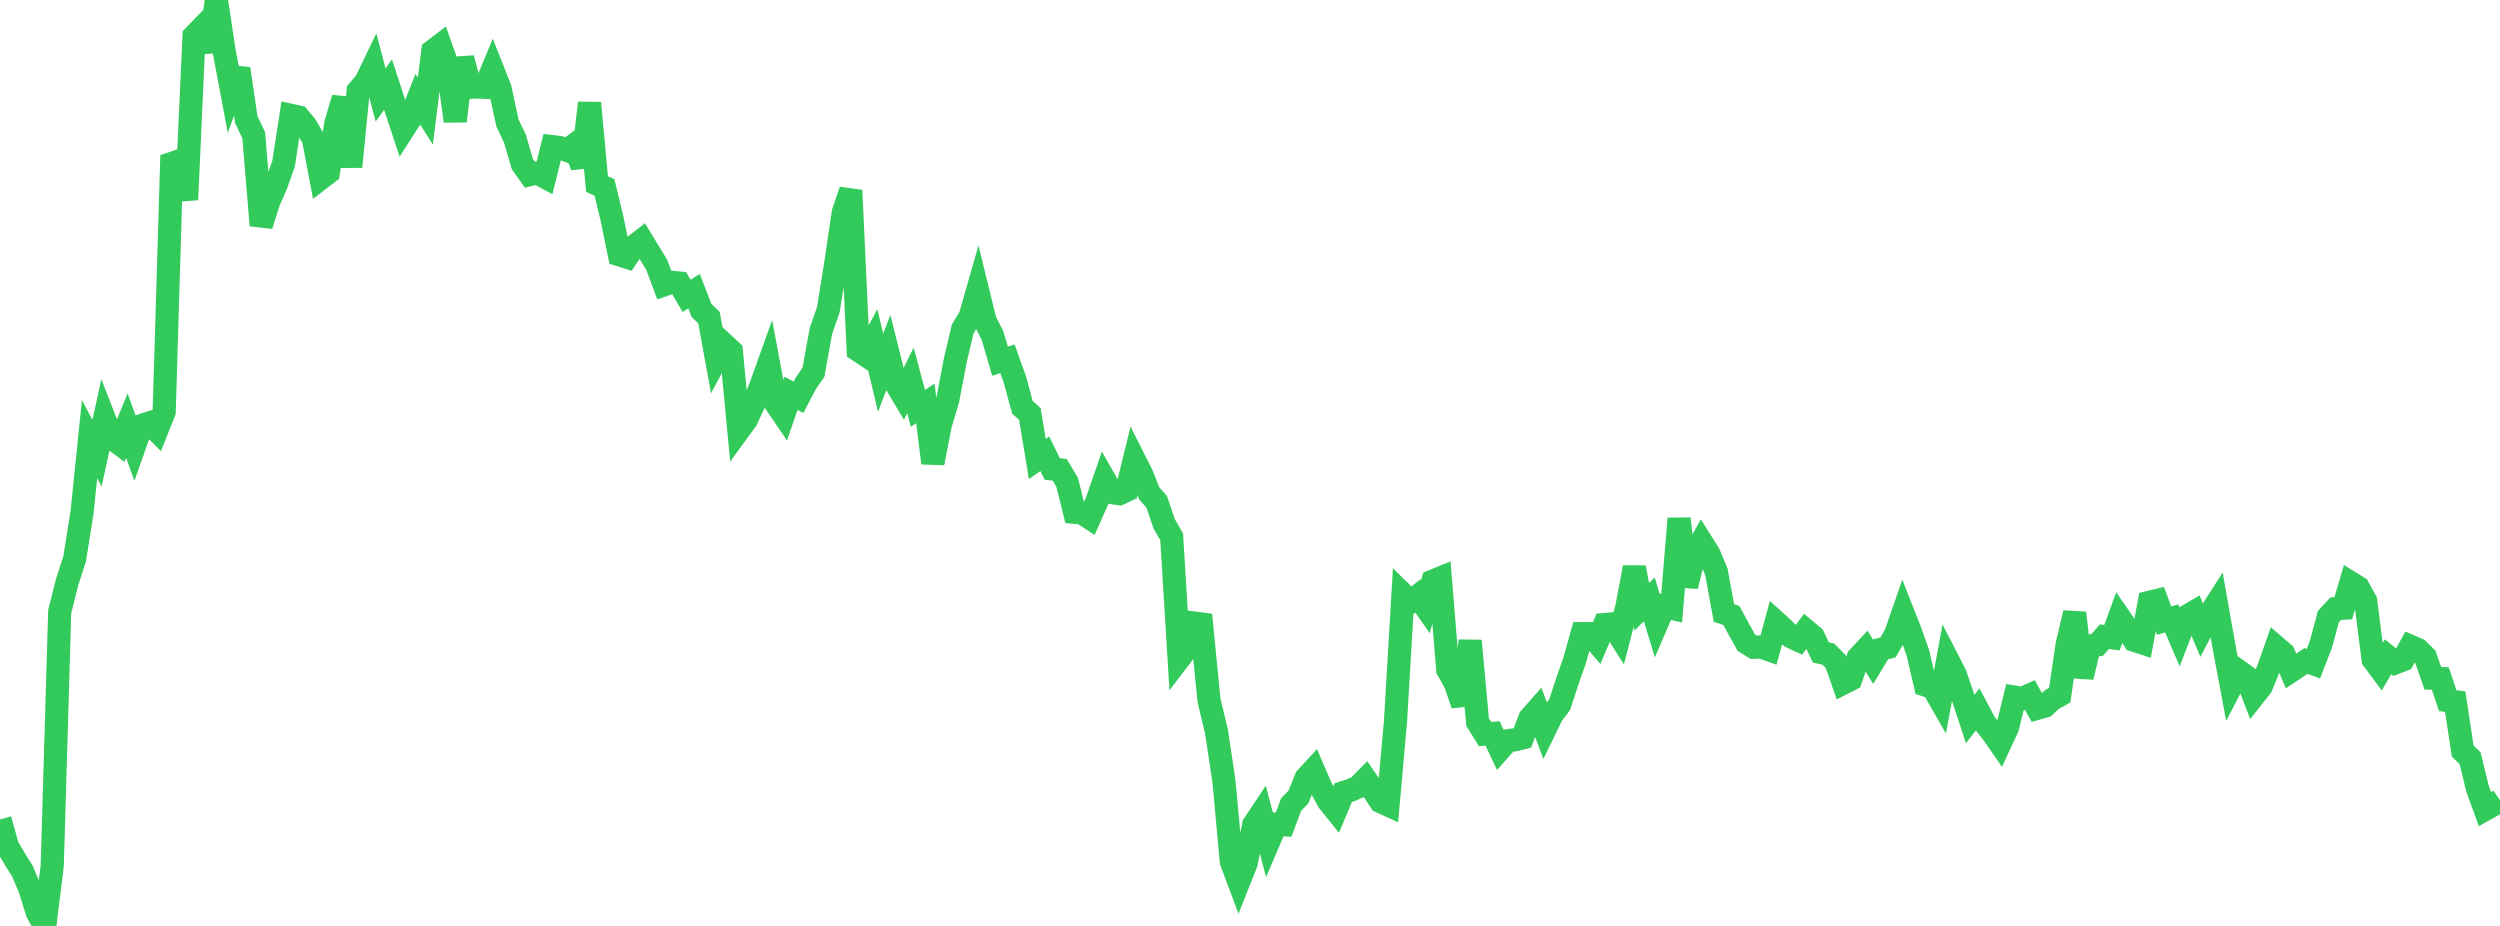 <?xml version="1.0" standalone="no"?>
<!DOCTYPE svg PUBLIC "-//W3C//DTD SVG 1.1//EN" "http://www.w3.org/Graphics/SVG/1.1/DTD/svg11.dtd">

<svg width="135" height="50" viewBox="0 0 135 50" preserveAspectRatio="none" 
  xmlns="http://www.w3.org/2000/svg"
  xmlns:xlink="http://www.w3.org/1999/xlink">


<polyline points="0.0, 44.25 0.403, 45.709 0.806, 46.395 1.209, 47.037 1.612, 47.995 2.015, 49.279 2.418, 50.0 2.821, 46.755 3.224, 33.03 3.627, 31.423 4.03, 30.182 4.433, 27.647 4.836, 23.714 5.239, 24.473 5.642, 22.625 6.045, 23.655 6.448, 23.959 6.851, 22.983 7.254, 24.107 7.657, 22.97 8.06, 22.839 8.463, 23.246 8.866, 22.235 9.269, 8.828 9.672, 8.692 10.075, 10.784 10.478, 1.946 10.881, 1.531 11.284, 2.765 11.687, 0.0 12.09, 2.678 12.493, 4.818 12.896, 3.712 13.299, 6.461 13.701, 7.302 14.104, 12.173 14.507, 10.896 14.91, 9.978 15.313, 8.836 15.716, 6.23 16.119, 6.319 16.522, 6.806 16.925, 7.503 17.328, 9.626 17.731, 9.316 18.134, 6.669 18.537, 5.3 18.94, 9.005 19.343, 4.9 19.746, 4.434 20.149, 3.599 20.552, 5.129 20.955, 4.571 21.358, 5.804 21.761, 7.021 22.164, 6.393 22.567, 5.364 22.97, 6 23.373, 2.753 23.776, 2.446 24.179, 3.584 24.582, 6.54 24.985, 3.141 25.388, 4.715 25.791, 4.699 26.194, 4.718 26.597, 3.75 27.0, 4.77 27.403, 6.643 27.806, 7.486 28.209, 8.868 28.612, 9.431 29.015, 9.338 29.418, 9.555 29.821, 7.919 30.224, 7.967 30.627, 8.122 31.03, 7.817 31.433, 8.992 31.836, 5.558 32.239, 9.942 32.642, 10.121 33.045, 11.787 33.448, 13.761 33.851, 13.888 34.254, 13.29 34.657, 12.977 35.06, 13.638 35.463, 14.297 35.866, 15.38 36.269, 15.243 36.672, 15.285 37.075, 15.975 37.478, 15.722 37.881, 16.764 38.284, 17.151 38.687, 19.353 39.09, 18.588 39.493, 18.965 39.896, 23.225 40.299, 22.673 40.701, 21.813 41.104, 20.791 41.507, 19.665 41.91, 21.81 42.313, 22.403 42.716, 21.237 43.119, 21.454 43.522, 20.686 43.925, 20.108 44.328, 17.884 44.731, 16.718 45.134, 14.207 45.537, 11.477 45.94, 10.281 46.343, 18.913 46.746, 19.182 47.149, 18.435 47.552, 20.127 47.955, 19.076 48.358, 20.685 48.761, 21.36 49.164, 20.539 49.567, 22.048 49.97, 21.785 50.373, 25.005 50.776, 22.942 51.179, 21.594 51.582, 19.477 51.985, 17.767 52.388, 17.097 52.791, 15.689 53.194, 17.333 53.597, 18.118 54.0, 19.503 54.403, 19.377 54.806, 20.498 55.209, 21.993 55.612, 22.353 56.015, 24.788 56.418, 24.503 56.821, 25.324 57.224, 25.37 57.627, 26.049 58.03, 27.665 58.433, 27.702 58.836, 27.964 59.239, 27.053 59.642, 25.893 60.045, 26.602 60.448, 26.659 60.851, 26.469 61.254, 24.828 61.657, 25.626 62.06, 26.644 62.463, 27.099 62.866, 28.286 63.269, 28.984 63.672, 35.564 64.075, 35.037 64.478, 33.643 64.881, 33.697 65.284, 37.81 65.687, 39.49 66.09, 42.155 66.493, 46.53 66.896, 47.606 67.299, 46.591 67.701, 44.532 68.104, 43.928 68.507, 45.45 68.91, 44.506 69.313, 44.535 69.716, 43.453 70.119, 43.031 70.522, 42.023 70.925, 41.584 71.328, 42.519 71.731, 43.261 72.134, 43.763 72.537, 42.803 72.94, 42.673 73.343, 42.492 73.746, 42.081 74.149, 42.666 74.552, 43.286 74.955, 43.47 75.358, 38.936 75.761, 32.097 76.164, 32.495 76.567, 32.182 76.97, 32.763 77.373, 31.379 77.776, 31.215 78.179, 36.167 78.582, 36.885 78.985, 38.049 79.388, 34.602 79.791, 38.996 80.194, 39.64 80.597, 39.605 81.0, 40.457 81.403, 40.003 81.806, 39.947 82.209, 39.849 82.612, 38.786 83.015, 38.328 83.418, 39.402 83.821, 38.576 84.224, 38.047 84.627, 36.813 85.03, 35.667 85.433, 34.214 85.836, 34.21 86.239, 34.682 86.642, 33.727 87.045, 33.69 87.448, 34.327 87.851, 32.775 88.254, 30.642 88.657, 32.77 89.06, 32.364 89.463, 33.683 89.866, 32.747 90.269, 32.842 90.672, 28.005 91.075, 31.655 91.478, 30.014 91.881, 29.274 92.284, 29.914 92.687, 30.885 93.09, 33.1 93.493, 33.231 93.896, 33.976 94.299, 34.704 94.701, 34.953 95.104, 34.937 95.507, 35.081 95.91, 33.597 96.313, 33.961 96.716, 34.387 97.119, 34.575 97.522, 34.046 97.925, 34.384 98.328, 35.235 98.731, 35.322 99.134, 35.733 99.537, 36.888 99.94, 36.683 100.343, 35.514 100.746, 35.08 101.149, 35.733 101.552, 35.066 101.955, 34.958 102.358, 34.258 102.761, 33.1 103.164, 34.12 103.567, 35.261 103.97, 36.991 104.373, 37.122 104.776, 37.823 105.179, 35.635 105.582, 36.419 105.985, 37.603 106.388, 38.827 106.791, 38.311 107.194, 39.068 107.597, 39.577 108.0, 40.158 108.403, 39.29 108.806, 37.648 109.209, 37.714 109.612, 37.532 110.015, 38.247 110.418, 38.131 110.821, 37.762 111.224, 37.54 111.627, 34.798 112.03, 33.098 112.433, 36.56 112.836, 34.878 113.239, 34.828 113.642, 34.381 114.045, 34.437 114.448, 33.33 114.851, 33.915 115.254, 34.578 115.657, 34.708 116.06, 32.528 116.463, 32.431 116.866, 33.514 117.269, 33.394 117.672, 34.329 118.075, 33.289 118.478, 33.052 118.881, 34.007 119.284, 33.233 119.687, 32.602 120.09, 34.882 120.493, 37.027 120.896, 36.244 121.299, 36.534 121.701, 37.582 122.104, 37.073 122.507, 36.087 122.91, 34.94 123.313, 35.288 123.716, 36.233 124.119, 35.965 124.522, 35.692 124.925, 35.839 125.328, 34.795 125.731, 33.3 126.134, 32.867 126.537, 32.843 126.94, 31.471 127.343, 31.721 127.746, 32.455 128.149, 35.61 128.552, 36.153 128.955, 35.464 129.358, 35.788 129.761, 35.634 130.164, 34.903 130.567, 35.079 130.97, 35.473 131.373, 36.627 131.776, 36.642 132.179, 37.835 132.582, 37.892 132.985, 40.557 133.388, 40.949 133.791, 42.608 134.194, 43.71 134.597, 43.487 135.0, 43.204" fill="none" stroke="#32ca5b" stroke-width="1.25"/>

</svg>